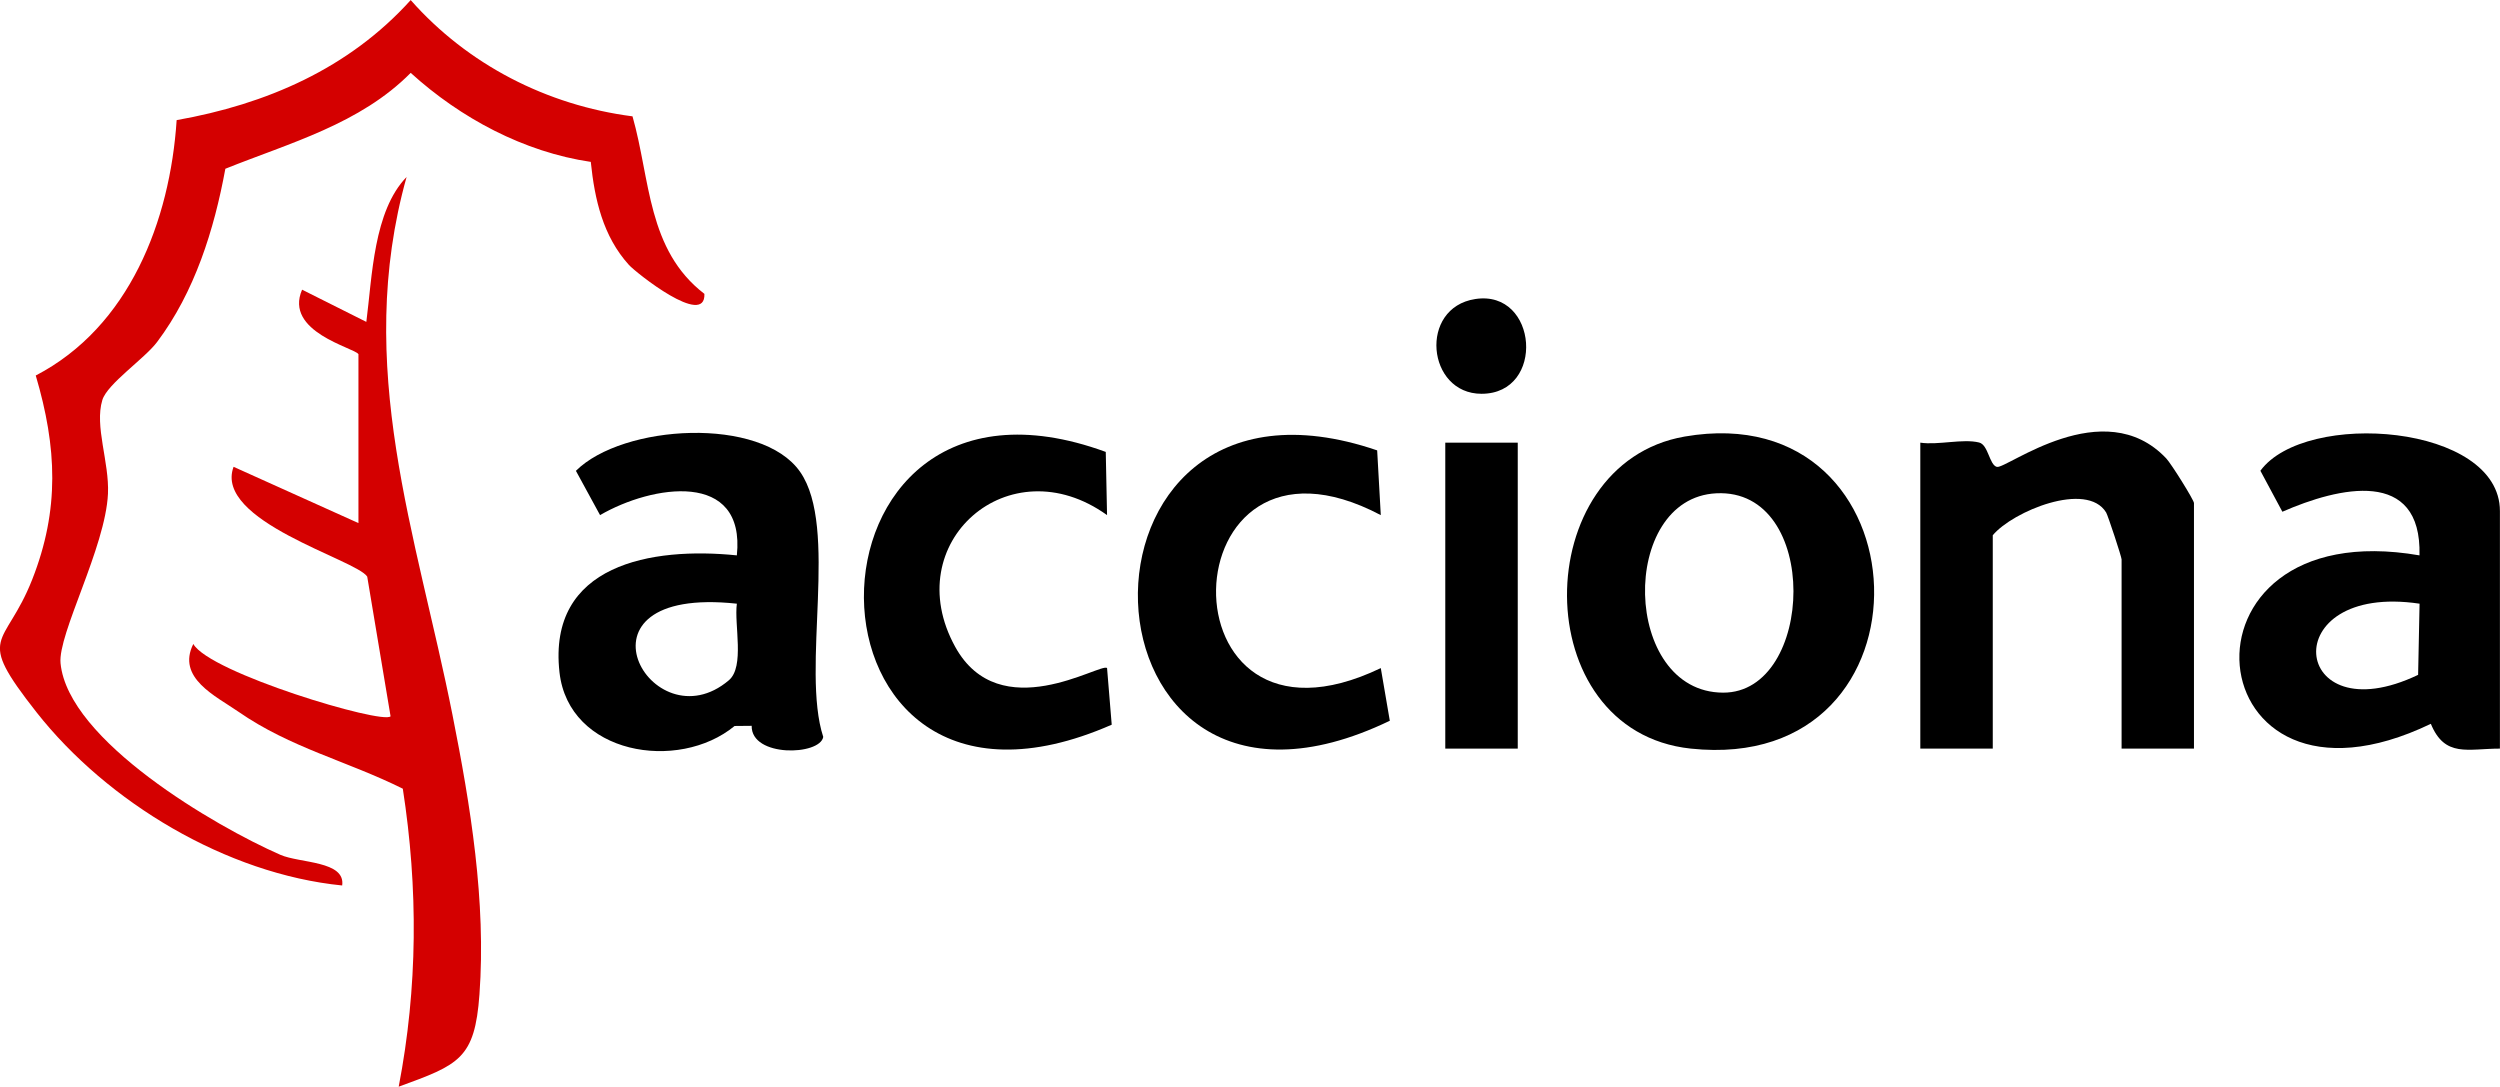 <?xml version="1.0" encoding="UTF-8"?>
<svg id="Capa_2" data-name="Capa 2" xmlns="http://www.w3.org/2000/svg" viewBox="0 0 310.51 134.98">
  <defs>
    <style>
      .cls-1 {
        fill: #d40000;
      }
    </style>
  </defs>
  <g id="Capa_1-2" data-name="Capa 1">
    <g>
      <path class="cls-1" d="M73.39,20.11c-8.3-1.22-16.18-5.43-22.38-11.06-6.28,6.35-15,8.69-23.02,11.91-1.39,7.58-3.82,15.33-8.48,21.52-1.56,2.08-6.19,5.19-6.8,7.21-.99,3.26.88,7.69.7,11.64-.31,6.67-6.24,17.43-5.89,21.05.93,9.6,19.24,20.26,27.3,23.79,2.41,1.06,8.11.73,7.68,3.81-14.35-1.43-29.15-10.31-37.97-21.52-7.74-9.85-3.95-7.8-.53-16.48s3.08-16.4.44-25.34c11.62-6.04,16.68-19.21,17.5-31.72,11.13-1.97,21.39-6.4,29.07-14.91,7.07,8.01,16.93,13.07,27.55,14.44,2.24,7.87,1.81,16.57,8.93,22.05.16,4.25-8.48-2.61-9.38-3.6-3.22-3.56-4.25-8.12-4.73-12.77Z"/>
      <path class="cls-1" d="M44.51,43.98c-.48-.78-9.27-2.75-6.99-8l7.98,4c.73-5.64.89-13.76,5-18-6.6,23.52,1.25,44.4,5.7,66.81,2.24,11.28,4.19,23.17,3.35,34.72-.58,8.02-2.54,8.73-10.03,11.46,2.37-12.3,2.43-24.62.51-37.01-6.93-3.45-13.95-5.07-20.43-9.57-2.8-1.94-7.7-4.19-5.59-8.41,1.98,3.58,23.51,10.03,24.5,8.99l-2.9-17.35c-1.34-2.12-19.11-6.89-16.6-13.64l15.51,6.99v-21Z"/>
      <path d="M209.25,54.22c30.32-5.24,32.14,42.09.75,38.76-20.51-2.18-20.23-35.39-.75-38.76ZM213.17,61.27c-12.14.6-11.73,24.71.84,24.76,11.41.05,12.19-25.41-.84-24.76Z"/>
      <path d="M310.51,92.98c-4,0-6.85,1.15-8.59-3.08-29.4,14.15-33.43-26.46-1.41-20.92.29-10.92-10.02-8.49-17.03-5.42l-2.73-5.09c5.56-7.6,29.75-5.82,29.75,5.01v29.5ZM300.52,74.98c-18.11-2.68-16.06,16.43-.18,8.84l.18-8.84Z"/>
      <path d="M93.37,90.15l-2.13.02c-7,5.77-20.61,3.54-21.75-6.67-1.5-13.43,11.48-15.6,22.03-14.52,1.1-10.63-10.53-8.76-16.99-5l-3-5.5c5.82-5.79,23.02-6.81,27.85.13s.09,24.4,2.87,32.92c-.4,2.32-8.96,2.57-8.89-1.38ZM91.52,74.98c-21.79-2.34-10.61,17.68-.99,9.51,1.99-1.69.64-6.9.99-9.51Z"/>
      <path d="M272.51,92.98h-9v-23.5c0-.31-1.7-5.47-1.92-5.83-2.41-3.94-11.61-.14-14.08,2.83v26.5h-9v-38c2.22.33,5.3-.52,7.3-.02,1.15.28,1.27,2.79,2.21,3.03,1.16.3,13.26-9.27,21.03-1.06.65.69,3.45,5.19,3.45,5.55v30.5Z"/>
      <path d="M171.5,63.98c-26.67-14.07-27.89,32.39,0,19l1.12,6.54c-40.41,19.47-42.47-47.54-1.57-33.58l.45,8.04Z"/>
      <path d="M137.34,56.15l.16,7.83c-12.14-8.73-26,3.42-18.86,16.36,5.54,10.04,18.07,1.94,18.86,2.63l.58,7.04c-40.87,17.93-40.96-48.61-.74-33.88Z"/>
      <rect x="179.51" y="54.98" width="9" height="38"/>
      <path d="M183.24,37.14c7.79-1.19,8.75,11.77.77,11.77-6.8,0-7.83-10.69-.77-11.77Z"/>
    </g>
  </g>
</svg>